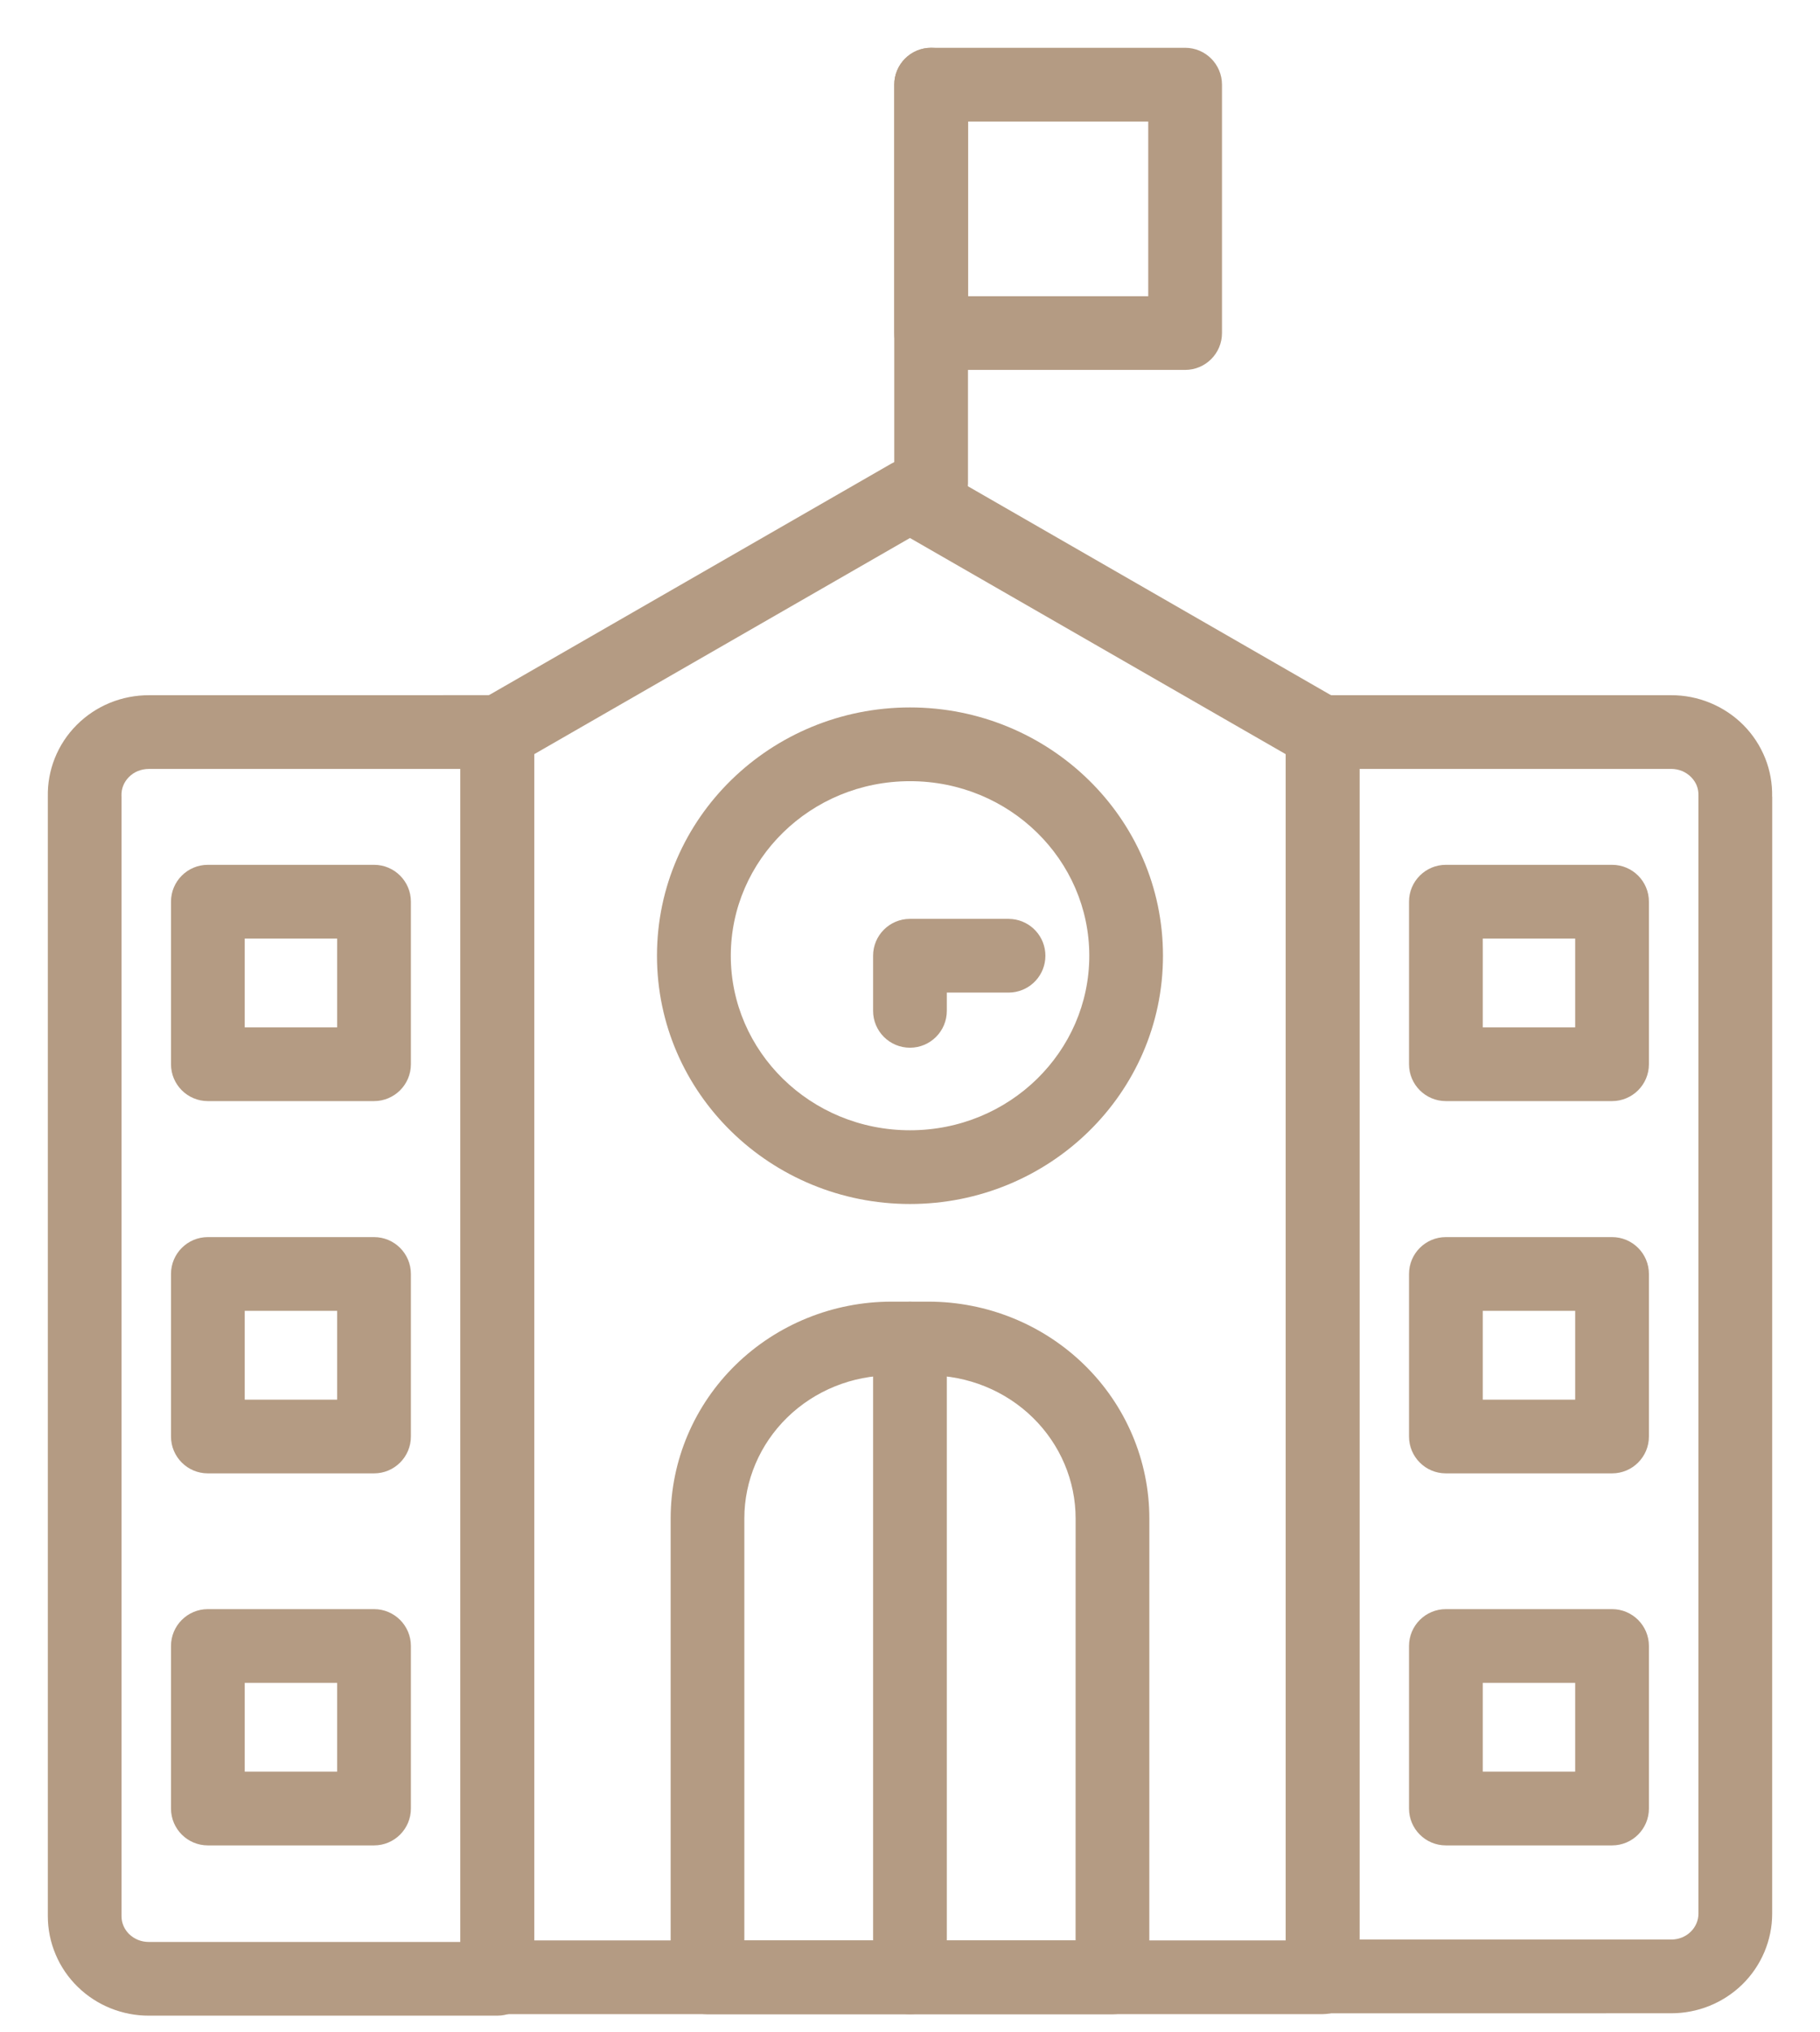 <svg fill="#b49b83" height="48" viewBox="0 0 43 48" width="43" xmlns="http://www.w3.org/2000/svg"><path d="m21.168 10.899c.247-.102.53-.085.766.051l9.749 5.61c.27.155.436.443.436.755v29.398c-0.0.481-.39.87-.87.87h-19.5c-.481 0-.871-.389-.871-.87v-29.398c0-.311.167-.599.436-.755l9.75-5.61zm-8.548 6.919v28.024h17.758v-28.024l-8.879-5.108z"/><path d="m25.413 35.874c0-.89-.362-1.748-1.012-2.384-.65-.636-1.537-.997-2.465-.997h-.874c-.927 0-1.813.36-2.463.995-.65.635-1.012 1.492-1.013 2.382v9.972h7.826zm1.741 10.839c0 .481-.39.871-.871.871h-9.567c-.481 0-.871-.39-.871-.871v-10.845c.002-1.364.557-2.667 1.537-3.625.98-.957 2.304-1.492 3.681-1.492h.874c1.378 0 2.703.536 3.683 1.494.981.959 1.535 2.264 1.535 3.629z"/><path d="m25.736 22.579c0-2.259-1.878-4.124-4.235-4.124-2.357 0-4.235 1.865-4.235 4.124 0 2.259 1.878 4.123 4.235 4.123 2.357-0 4.235-1.864 4.235-4.123zm1.741 0c-0 3.257-2.694 5.865-5.977 5.865-3.283 0-5.977-2.608-5.978-5.865 0-3.257 2.695-5.866 5.978-5.866s5.977 2.609 5.977 5.866z"/><path d="m20.628 23.881v-1.302c0-.481.39-.871.871-.871h2.329l.09.005c.439.045.781.415.781.866s-.342.821-.781.866l-.09.005h-1.458v.431c0 .481-.39.871-.871.871-.481 0-.871-.39-.871-.871z"/><path d="m21.128 11.415v-9.415c0-.481.39-.871.871-.871.481 0 .871.39.871.871v9.415c-0.0.481-.39.87-.871.87-.481 0-.871-.389-.871-.87z"/><path d="m28 1.129c.481 0 .871.39.871.871v5.869c-0.0.481-.39.87-.871.87h-6c-.481 0-.871-.389-.871-.87v-5.869c0-.481.39-.871.871-.871zm-5.129 5.869h4.258v-4.127h-4.258z"/><path d="m40.128 18.792c.002-.079-.011-.158-.04-.232-.03-.075-.076-.144-.135-.203-.059-.059-.131-.108-.212-.142-.081-.033-.169-.05-.258-.05h-7.363v27.656h7.363c.087 0.0.173-.016.253-.048.08-.032.151-.079.21-.137.059-.057.104-.125.135-.197.031-.073.047-.15.047-.228zm1.742 26.42c0 .312-.064.621-.186.908-.122.287-.299.546-.522.764-.223.217-.488.389-.776.505-.288.116-.595.174-.905.174l-8.231.001c-.481 0-.871-.39-.871-.871v-29.398c0-.481.39-.871.871-.871h8.231c.316-.001.63.06.923.181.294.121.561.298.785.523.224.225.4.494.518.79.114.287.168.594.162.902h.002z"/><path d="m11.75 16.423c.481 0.0.87.39.87.871v29.454c0 .481-.389.871-.87.871h-8.231c-.31.001-.618-.058-.906-.174-.289-.116-.552-.287-.775-.505-.223-.217-.402-.477-.523-.765-.122-.287-.185-.595-.185-.907v-26.449c-.006-.309.049-.615.163-.902.117-.296.294-.565.519-.79.224-.225.492-.403.785-.523.293-.12.607-.18.923-.18zm-8.879 28.846c0.0.077.015.154.046.227.031.073.077.141.136.198.059.057.13.104.21.136.08.032.166.048.253.048h7.363v-27.712h-7.364c-.089-0-.177.017-.258.05-.081.033-.153.082-.212.142-.059.059-.104.129-.134.203-.03.075-.043.153-.041.232 0.0.009.001.018.001.027z"/><path d="m38.087 20.431c.481 0 .871.39.871.871v3.84c0 .481-.39.871-.871.871h-3.926c-.481 0-.871-.39-.871-.871v-3.84c0-.481.39-.871.871-.871zm-3.055 3.84h2.184v-2.098h-2.184z"/><path d="m38.087 29.226c.481 0 .871.39.871.871v3.84c0 .481-.39.871-.871.871h-3.926c-.481 0-.871-.39-.871-.871v-3.84c0-.481.39-.871.871-.871zm-3.055 3.84h2.184v-2.098h-2.184z"/><path d="m38.087 38.015c.481 0 .871.39.871.871v3.84c0 .481-.39.871-.871.871h-3.926c-.481 0-.871-.39-.871-.871v-3.84c0-.481.39-.871.871-.871zm-3.055 3.84h2.184v-2.098h-2.184z"/><path d="m8.837 20.431c.481 0 .871.39.871.871v3.84c0 .481-.39.871-.871.871h-3.926c-.481 0-.871-.39-.871-.871v-3.84c0-.481.39-.871.871-.871zm-3.055 3.84h2.184v-2.098h-2.184z"/><path d="m8.837 29.226c.481 0 .871.39.871.871v3.84c0 .481-.39.871-.871.871h-3.926c-.481 0-.871-.39-.871-.871v-3.84c0-.481.39-.871.871-.871zm-3.055 3.84h2.184v-2.098h-2.184z"/><path d="m8.837 38.015c.481 0 .871.39.871.871v3.84c0 .481-.39.871-.871.871h-3.926c-.481 0-.871-.39-.871-.871v-3.84c0-.481.39-.871.871-.871zm-3.055 3.84h2.184v-2.098h-2.184z"/><path d="m20.628 46.713v-15.091c0-.481.39-.871.871-.871.481 0 .871.39.871.871v15.091c-0.0.481-.39.871-.871.871-.481 0-.871-.39-.871-.871z"/></svg>